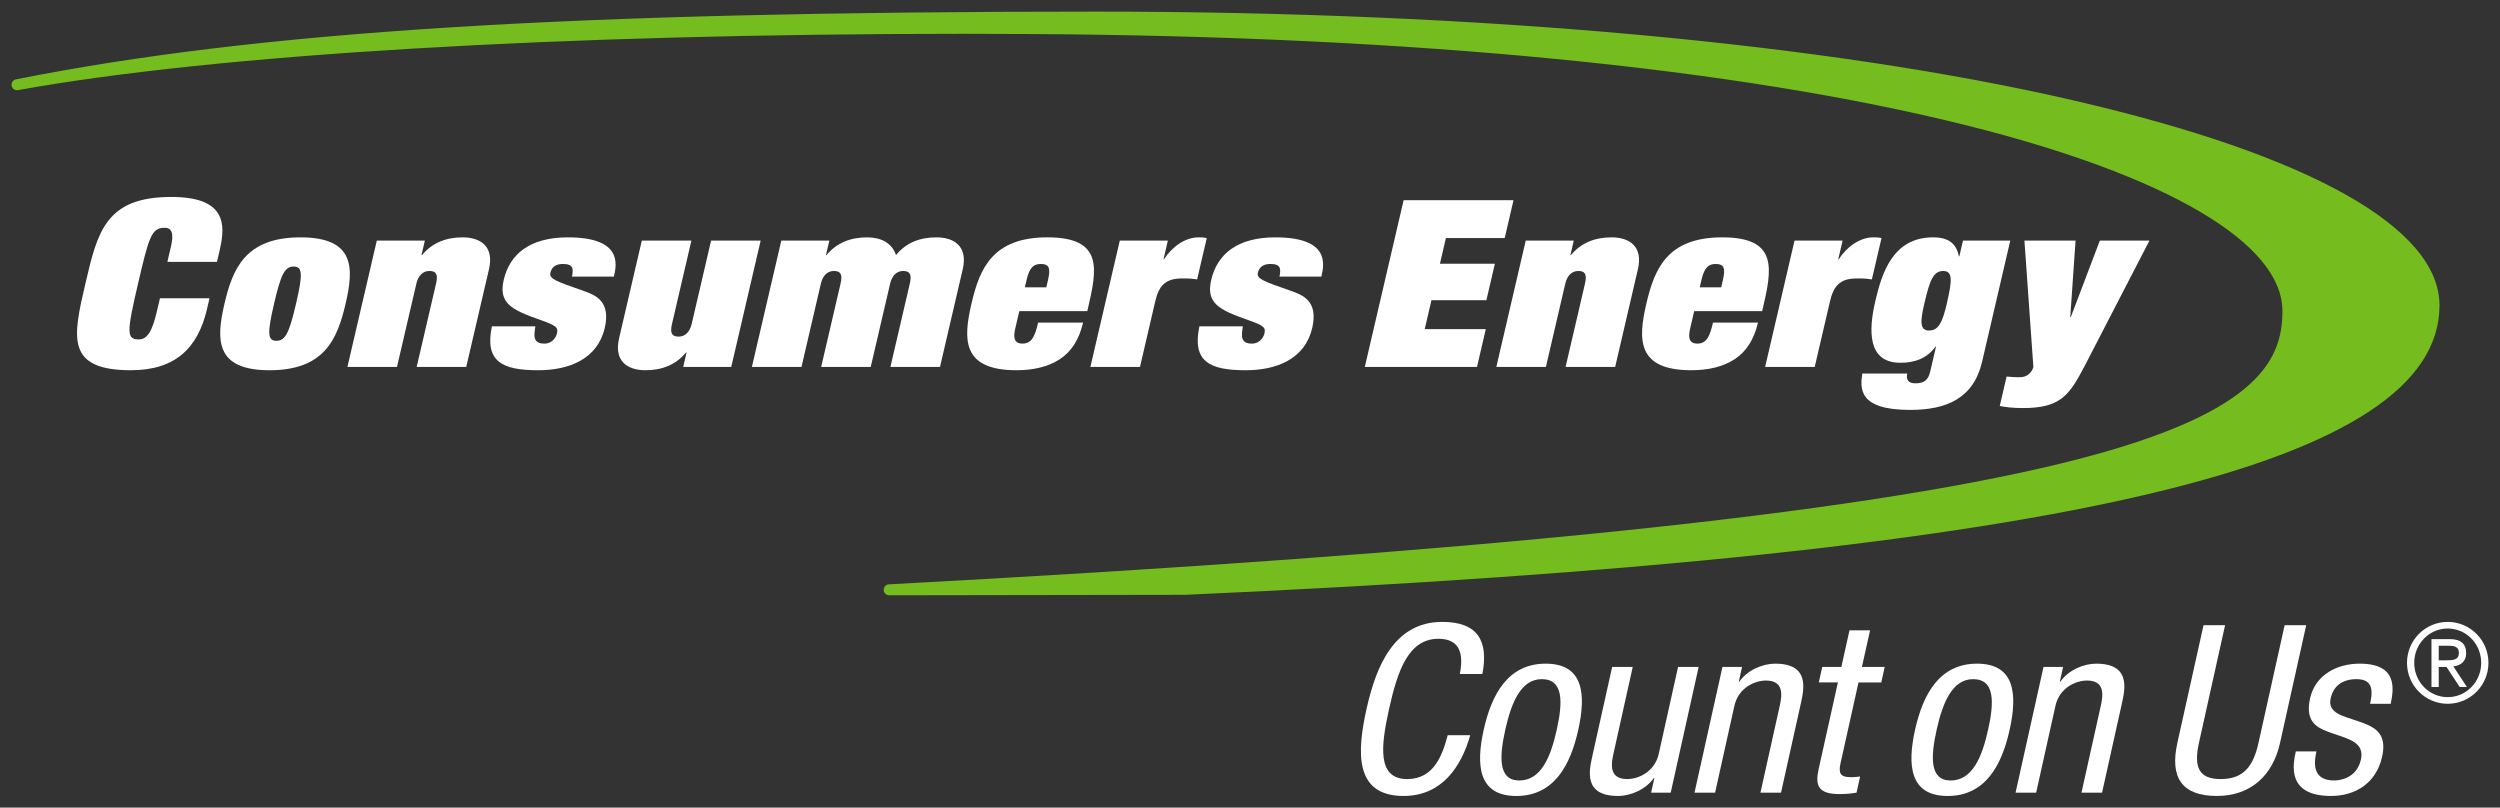 <svg width="356" height="115" viewBox="0 0 356 115" fill="none" xmlns="http://www.w3.org/2000/svg">
<rect x="0" y="0" width="356" height="115" fill="#333333" stroke="none"/>
<path d="M295.354 14.316C260.035 6.149 210.56 1.654 156.048 1.654C81.222 1.654 36.669 4.447 2.27 11.302C1.853 11.386 1.579 11.789 1.66 12.213C1.737 12.631 2.134 12.909 2.559 12.834C30.731 7.737 79.818 4.815 137.228 4.815C140.411 4.815 143.583 4.828 146.746 4.847C201.168 5.157 247.265 9.655 280.055 17.857C308.63 25.003 325.02 34.638 325.02 44.289C325.02 51.602 321.165 59.299 293.202 66.068C263.442 73.269 210.494 78.717 126.575 83.211C126.154 83.236 125.829 83.588 125.84 84.009C125.853 84.432 126.195 84.77 126.617 84.77L168.795 84.701C232.749 81.862 277.903 77.097 306.838 70.136C334.121 63.575 347.385 54.855 347.385 43.482C347.385 32.434 328.907 22.075 295.354 14.319" fill="#75BC1E"/>
<path d="M24.285 35.362C24.524 34.333 24.967 32.436 23.473 32.436C21.582 32.436 21.229 33.634 19.658 40.383C18.041 47.332 17.989 48.331 19.774 48.331C20.937 48.331 21.659 47.266 22.348 44.309L22.776 42.477H29.833L29.486 43.974C28.194 49.528 25.013 52.719 18.642 52.719C9.291 52.719 10.399 47.965 12.162 40.383C13.873 33.034 15.034 28.047 24.386 28.047C32.138 28.047 32.156 31.872 31.298 35.561L30.895 37.291H23.835L24.285 35.362Z" fill="white"/>
<path d="M39.361 48.531C40.635 48.531 41.179 47.433 42.156 43.244C43.132 39.054 43.094 37.956 41.82 37.956C40.548 37.956 40.001 39.054 39.027 43.244C38.051 47.433 38.086 48.531 39.361 48.531M49.215 43.244C48.033 48.33 46.172 52.722 38.385 52.722C30.597 52.722 30.781 48.33 31.966 43.244C33.142 38.19 35 33.8 42.787 33.8C50.577 33.8 50.393 38.19 49.215 43.244Z" fill="white"/>
<path d="M62.103 40.35C62.419 38.988 62.042 38.587 61.129 38.587C60.184 38.587 59.541 39.321 59.3 40.35L56.529 52.254H49.472L53.657 34.265H60.499L60.019 36.327H60.094C61.557 34.565 63.52 33.8 65.883 33.8C68.395 33.8 70.395 35.063 69.628 38.355L66.392 52.254H59.333L62.103 40.35Z" fill="white"/>
<path d="M76.233 46.469C76.128 47.234 76.034 47.798 76.187 48.233C76.343 48.665 76.716 48.93 77.517 48.93C78.754 48.93 79.221 47.865 79.298 47.534C79.498 46.667 79.344 46.403 76.988 45.574C72.778 44.108 70.966 43.146 71.734 39.852C72.576 36.228 75.398 33.8 80.856 33.8C88.718 33.8 87.803 37.725 87.417 39.385H81.448C81.558 38.92 81.608 38.388 81.459 38.088C81.281 37.758 80.919 37.59 80.156 37.59C79.428 37.59 78.612 37.824 78.377 38.823C78.177 39.685 79.046 40.018 82.986 41.383C84.805 42.013 87.005 42.878 86.114 46.701C85.076 51.159 81.001 52.722 76.635 52.722C71.504 52.722 68.988 51.489 70.047 46.469L76.233 46.469Z" fill="white"/>
<path d="M97.767 50.193H97.692C96.227 51.957 94.268 52.72 91.901 52.72C89.391 52.72 87.391 51.459 88.159 48.165L91.394 34.266H98.454L95.683 46.169C95.367 47.532 95.745 47.933 96.655 47.933C97.6 47.933 98.245 47.201 98.487 46.169L101.257 34.266H108.317L104.129 52.255H97.289L97.767 50.193Z" fill="white"/>
<path d="M129.566 40.35C129.882 38.988 129.502 38.587 128.592 38.587C127.646 38.587 127.004 39.321 126.762 40.35L123.992 52.254H116.935L119.705 40.35C120.021 38.988 119.639 38.587 118.731 38.587C117.786 38.587 117.141 39.321 116.902 40.35L114.131 52.254H107.069L111.257 34.265H118.099L117.619 36.327H117.691C119.159 34.565 121.12 33.8 123.485 33.8C125.378 33.8 126.991 34.532 127.592 36.327C129.02 34.565 130.981 33.8 133.346 33.8C135.858 33.8 137.858 35.063 137.09 38.355L133.855 52.254H126.795L129.566 40.35Z" fill="white"/>
<path d="M149.243 39.852C149.653 38.088 149.333 37.592 148.203 37.592C147.185 37.592 146.595 38.088 146.185 39.852L145.937 40.916H148.995L149.243 39.852ZM144.599 46.669C144.375 47.632 144.145 48.929 145.601 48.929C146.983 48.929 147.4 47.765 147.826 45.937H154.232C153.659 48.398 152.536 50.093 150.906 51.158C149.276 52.221 147.159 52.721 144.757 52.721C136.967 52.721 137.151 48.331 138.336 43.243C139.512 38.189 141.372 33.799 149.16 33.799C157.204 33.799 156.206 38.39 154.901 44.008L154.828 44.308H145.149L144.599 46.669Z" fill="white"/>
<path d="M159.458 34.265H166.301L165.682 36.926H165.754C166.847 35.196 168.738 33.798 170.666 33.798C171.432 33.798 171.634 33.866 171.844 33.899L170.473 39.784C170.227 39.752 169.942 39.72 169.624 39.684C169.304 39.653 169.012 39.653 168.286 39.653C165.846 39.653 164.993 40.815 164.5 42.943L162.332 52.254H155.271L159.458 34.265Z" fill="white"/>
<path d="M176.979 46.469C176.874 47.234 176.78 47.798 176.933 48.233C177.089 48.665 177.462 48.93 178.263 48.93C179.5 48.93 179.967 47.867 180.044 47.534C180.244 46.667 180.088 46.403 177.734 45.574C173.524 44.108 171.712 43.146 172.48 39.852C173.323 36.228 176.144 33.8 181.602 33.8C189.464 33.8 188.549 37.725 188.165 39.385H182.194C182.304 38.92 182.354 38.388 182.205 38.088C182.027 37.758 181.666 37.59 180.902 37.59C180.174 37.59 179.358 37.824 179.123 38.823C178.923 39.685 179.792 40.018 183.732 41.383C185.551 42.013 187.751 42.878 186.86 46.701C185.823 51.159 181.747 52.722 177.381 52.722C172.25 52.722 169.734 51.489 170.793 46.469L176.979 46.469Z" fill="white"/>
<path d="M199.874 28.512H215.524L214.269 33.901H205.898L205.046 37.556H212.871L211.665 42.745H203.84L202.881 46.867H211.577L210.325 52.254H194.348L199.874 28.512Z" fill="white"/>
<path d="M225.71 40.35C226.025 38.988 225.648 38.587 224.738 38.587C223.79 38.587 223.147 39.321 222.906 40.35L220.135 52.254H213.078L217.264 34.265H224.106L223.626 36.327H223.7C225.163 34.565 227.127 33.8 229.489 33.8C232.003 33.8 234.002 35.063 233.234 38.355L229.998 52.254H222.939L225.71 40.35Z" fill="white"/>
<path d="M245.347 39.852C245.757 38.088 245.436 37.592 244.307 37.592C243.289 37.592 242.699 38.088 242.291 39.852L242.041 40.916H245.099L245.347 39.852ZM240.702 46.669C240.479 47.632 240.25 48.929 241.705 48.929C243.087 48.929 243.504 47.765 243.929 45.937H250.335C249.762 48.398 248.639 50.093 247.009 51.158C245.379 52.221 243.262 52.721 240.86 52.721C233.07 52.721 233.257 48.331 234.439 43.243C235.617 38.189 237.475 33.799 245.263 33.799C253.308 33.799 252.309 38.39 251.004 44.008L250.932 44.308H241.253L240.702 46.669Z" fill="white"/>
<path d="M255.541 34.265H262.384L261.765 36.926H261.837C262.93 35.196 264.821 33.798 266.749 33.798C267.515 33.798 267.717 33.866 267.927 33.899L266.556 39.784C266.31 39.752 266.025 39.72 265.709 39.684C265.387 39.653 265.095 39.653 264.369 39.653C261.929 39.653 261.076 40.815 260.583 42.943L258.415 52.254H251.354L255.541 34.265Z" fill="white"/>
<path d="M276.705 38.588C275.323 38.588 274.8 39.884 274.019 43.245C273.44 45.738 273.348 47.068 274.695 47.068C276.114 47.068 276.643 45.738 277.222 43.245C278.003 39.884 278.087 38.588 276.705 38.588M279.53 34.264H286.263L282.248 51.524C281.031 56.745 277.156 58.372 271.99 58.372C264.604 58.372 264.878 55.314 265.192 53.188H271.598C271.486 53.651 271.556 53.984 271.692 54.183C271.911 54.483 272.253 54.584 272.765 54.584C273.965 54.584 274.574 54.152 274.86 52.919L275.689 49.361H275.616C274.333 51.125 272.534 51.656 270.606 51.656C265.947 51.656 266.063 47.101 267.037 42.912C267.98 38.852 269.557 33.799 275.27 33.799C277.492 33.799 278.593 34.699 278.938 36.493H279.01L279.53 34.264Z" fill="white"/>
<path d="M288.28 34.265H295.559L294.804 45.17H294.877L299.016 34.265H306.078L296.868 52.089C294.635 56.377 293.356 58.106 288.045 58.106C286.516 58.106 285.601 57.974 284.766 57.809L285.74 53.619C286.343 53.686 286.955 53.719 287.574 53.719C288.155 53.719 288.631 53.553 288.964 53.221C289.289 52.921 289.473 52.588 289.552 52.255L288.28 34.265Z" fill="white"/>
<path d="M209.362 104.693C208.081 109.202 205.31 113.345 199.867 113.345C192.782 113.345 193.258 106.964 194.596 100.952C195.932 94.939 198.501 88.558 205.373 88.558C210.472 88.558 211.99 91.297 211.09 95.975H207.879C208.412 93.27 208.015 90.964 204.84 90.964C200.582 90.962 199.029 95.44 197.805 100.952C196.581 106.464 196.145 110.94 200.4 110.94C204.136 110.94 205.4 107.599 206.15 104.693H209.362Z" fill="white"/>
<path d="M221.679 103.925C222.541 100.051 222.688 96.711 219.548 96.711C216.582 96.711 215.211 100.051 214.351 103.925C213.487 107.799 213.34 111.141 216.341 111.141C219.447 111.141 220.816 107.799 221.679 103.925M220.108 94.504C225.515 94.504 225.869 98.883 224.748 103.925C223.629 108.968 221.295 113.346 215.92 113.346C210.51 113.346 210.159 108.968 211.278 103.925C212.401 98.883 214.733 94.504 220.108 94.504Z" fill="white"/>
<path d="M237.908 112.878H235.118L235.585 110.774H235.515C234.383 112.41 232.222 113.345 230.406 113.345C225.485 113.345 226.279 109.771 226.749 107.665L229.57 94.974H232.501L229.754 107.335C229.449 108.702 229.056 110.942 231.709 110.942C233.277 110.942 235.631 109.939 236.208 107.335L238.957 94.974H241.888L237.908 112.878Z" fill="white"/>
<path d="M245.277 94.973H248.068L247.6 97.078H247.673C248.803 95.44 250.966 94.505 252.78 94.505C257.703 94.505 256.904 98.079 256.437 100.185L253.616 112.878H250.685L253.434 100.515C253.736 99.146 254.131 96.908 251.477 96.908C249.908 96.908 247.554 97.912 246.977 100.515L244.229 112.878H241.298L245.277 94.973Z" fill="white"/>
<path d="M263.366 89.762H266.297L265.139 94.972H268.383L267.894 97.179H264.65L262.096 108.668C261.776 110.104 262.033 110.672 263.57 110.672C264.198 110.672 264.562 110.606 264.882 110.573L264.371 112.877C263.972 112.945 263.173 113.078 261.954 113.078C258.918 113.078 258.452 111.876 258.97 109.537L261.717 97.178H258.997L259.486 94.972H262.208L263.366 89.762Z" fill="white"/>
<path d="M283.104 103.925C283.966 100.051 284.113 96.711 280.974 96.711C278.008 96.711 276.637 100.051 275.777 103.925C274.915 107.799 274.766 111.141 277.767 111.141C280.873 111.141 282.242 107.799 283.104 103.925M281.534 94.504C286.943 94.504 287.294 98.883 286.173 103.925C285.055 108.968 282.72 113.346 277.346 113.346C271.936 113.346 271.585 108.968 272.704 103.925C273.827 98.883 276.159 94.504 281.534 94.504Z" fill="white"/>
<path d="M290.995 94.973H293.785L293.318 97.078H293.391C294.52 95.44 296.683 94.505 298.498 94.505C303.418 94.505 302.622 98.079 302.155 100.185L299.333 112.878H296.403L299.151 100.515C299.454 99.146 299.849 96.908 297.195 96.908C295.626 96.908 293.272 97.912 292.695 100.515L289.946 112.878H287.016L290.995 94.973Z" fill="white"/>
<path d="M313.784 89.027H316.853L313.128 105.794C312.347 109.304 313.172 110.94 316.208 110.94C319.487 110.94 320.865 109.137 321.609 105.794L325.333 89.027H328.405L324.678 105.794C323.66 110.372 320.558 113.344 315.672 113.344C310.684 113.344 308.966 110.707 310.056 105.794L313.784 89.027Z" fill="white"/>
<path d="M337.505 100.217C338.012 97.946 337.657 96.709 335.529 96.709C334.586 96.709 332.44 96.943 331.883 99.45C331.416 101.553 333.631 101.955 335.768 102.689C337.876 103.423 340.006 104.192 339.221 107.733C338.383 111.508 335.424 113.345 331.936 113.345C325.585 113.345 326.517 108.836 326.925 106.999H329.856C329.373 109.169 329.564 111.14 332.427 111.14C333.368 111.14 335.628 110.706 336.194 108.168C336.727 105.76 334.535 105.26 332.429 104.525C330.325 103.791 328.129 103.156 328.952 99.45C329.694 96.109 332.771 94.504 336.018 94.504C341.463 94.504 340.871 98.112 340.438 100.217H337.505Z" fill="white"/>
<path d="M348.384 94.027C349.323 94.027 350.15 93.983 350.15 92.96C350.15 92.062 349.399 91.952 348.68 91.952H347.274V94.027H348.384ZM346.243 91.011H348.869C350.369 91.011 351.181 91.654 351.181 93.006C351.181 94.214 350.384 94.781 349.353 94.891L351.29 97.828H350.259L348.384 94.971H347.274V97.828H346.243V91.011ZM353.324 94.388C353.324 91.685 351.198 89.5 348.555 89.5C345.914 89.5 343.786 91.685 343.786 94.388C343.786 97.091 345.914 99.274 348.555 99.274C351.198 99.274 353.324 97.091 353.324 94.388ZM348.555 88.559C351.76 88.559 354.355 91.167 354.355 94.388C354.355 97.607 351.76 100.218 348.555 100.218C345.35 100.218 342.757 97.607 342.757 94.388C342.757 91.167 345.35 88.559 348.555 88.559Z" fill="white"/>
</svg>
